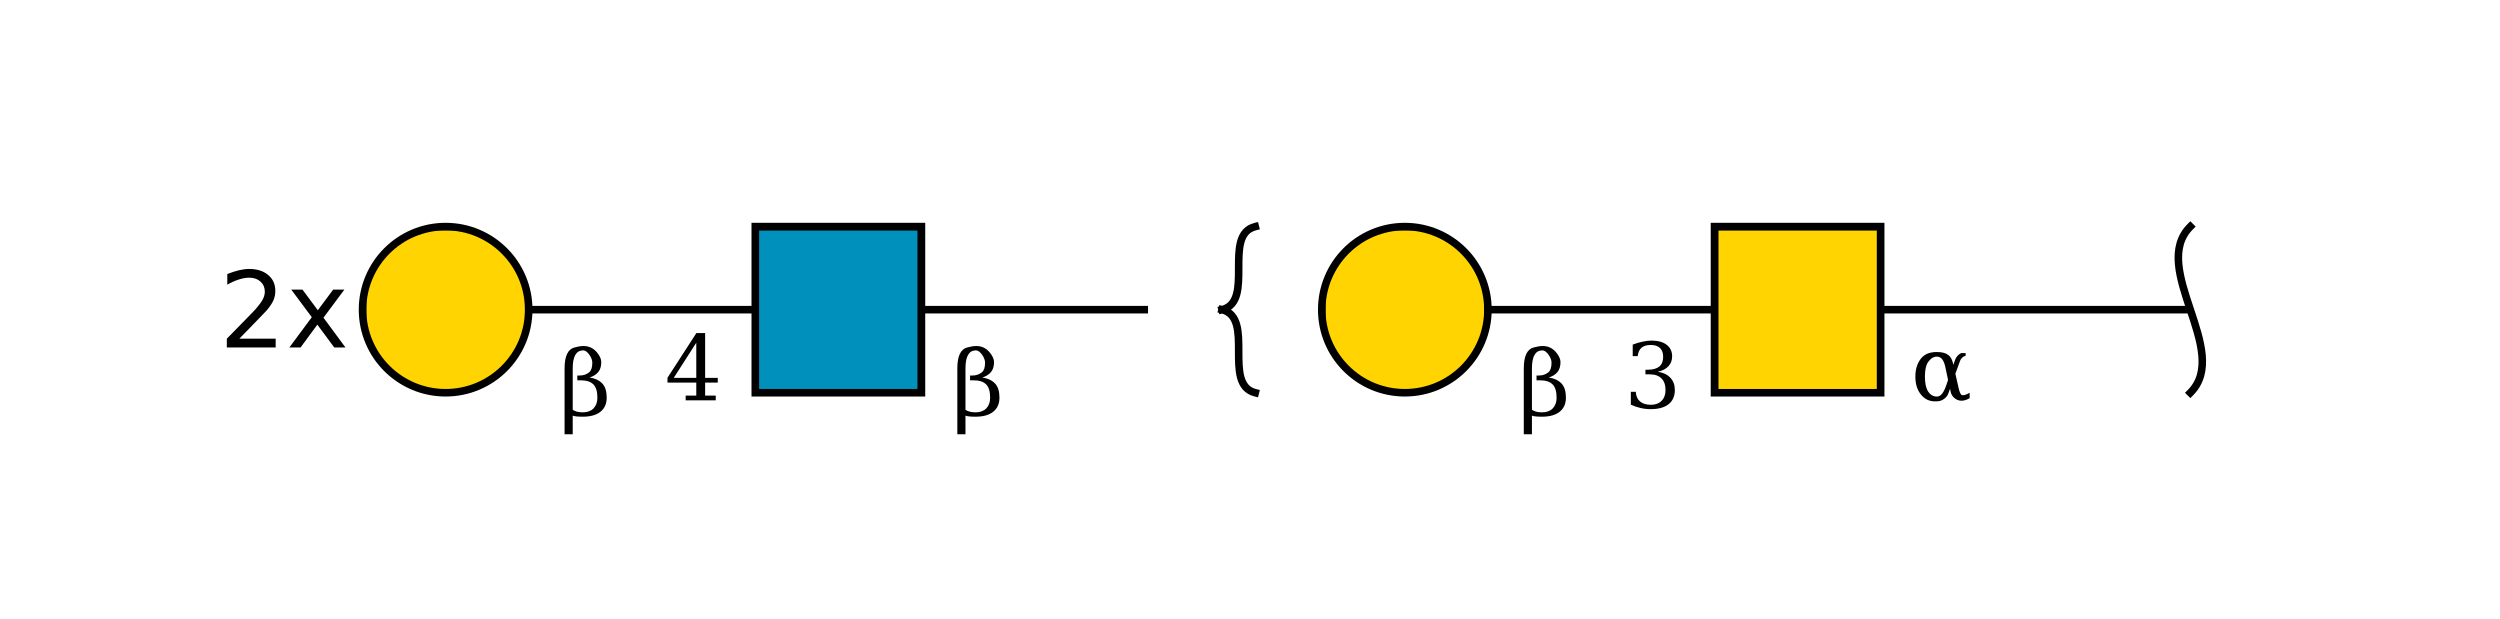 <?xml version="1.0"?>
<!DOCTYPE svg PUBLIC '-//W3C//DTD SVG 1.0//EN'
          'http://www.w3.org/TR/2001/REC-SVG-20010904/DTD/svg10.dtd'>
<svg viewBox="0 0 331 82" xmlns:xlink="http://www.w3.org/1999/xlink" style="fill-opacity:1; color-rendering:auto; color-interpolation:auto; text-rendering:auto; stroke:black; stroke-linecap:square; stroke-miterlimit:10; shape-rendering:auto; stroke-opacity:1; fill:black; stroke-dasharray:none; font-weight:normal; stroke-width:1; font-family:&apos;Dialog&apos;; font-style:normal; stroke-linejoin:miter; font-size:12; stroke-dashoffset:0; image-rendering:auto;" xmlns="http://www.w3.org/2000/svg"
><!--Generated by the Batik Graphics2D SVG Generator--><defs id="genericDefs"
  /><g
  ><defs id="defs1"
    ><clipPath clipPathUnits="userSpaceOnUse" id="clipPath_8HYiGQIVeKsHLhFMJctsHR8A2ENGmUT0"
      ><path d="M227 30 L249 30 L249 52 L227 52 L227 30 Z"
      /></clipPath
      ><clipPath clipPathUnits="userSpaceOnUse" id="clipPath_Jkz51aD2o8HpV8Bi0qn9HBqmMZXdpk5h"
      ><path d="M197 41 C197 47.075 192.075 52 186 52 C179.925 52 175 47.075 175 41 C175 34.925 179.925 30 186 30 C192.075 30 197 34.925 197 41 Z"
      /></clipPath
      ><clipPath clipPathUnits="userSpaceOnUse" id="clipPath_v3MpBHxXW7VHvpeu1cndzlwgKFjaMeQf"
      ><path d="M100 30 L122 30 L122 52 L100 52 L100 30 Z"
      /></clipPath
      ><clipPath clipPathUnits="userSpaceOnUse" id="clipPath_AIgDEKz3MHdMIKHvCYSDulq4jF2X5GNg"
      ><path d="M70 41 C70 47.075 65.075 52 59 52 C52.925 52 48 47.075 48 41 C48 34.925 52.925 30 59 30 C65.075 30 70 34.925 70 41 Z"
      /></clipPath
    ></defs
    ><g style="fill:white; text-rendering:optimizeSpeed; stroke:white;"
    ><rect x="0" width="331" height="82" y="0" style="stroke:none;"
    /></g
    ><g style="text-rendering:optimizeSpeed;" ID="l-1:1,2"
    ><polygon style="fill:none;" points=" 290 41 238 41"
    /></g
    ><g style="text-rendering:optimizeSpeed;" ID="r-1:1"
    ><path style="fill:none;" d="M290 30 C284.5 35.5 295.5 46.5 290 52"
    /></g
    ><g style="text-rendering:optimizeSpeed;" ID="l-1:2,3"
    ><polygon style="fill:none;" points=" 238 41 186 41"
    /></g
    ><g ID="r-1:2" style="fill:white; text-rendering:optimizeSpeed; stroke:white;"
    ><rect x="227" y="30" width="22" style="clip-path:url(#clipPath_8HYiGQIVeKsHLhFMJctsHR8A2ENGmUT0); stroke:none;" height="22"
      /><rect x="227" y="30" width="22" style="clip-path:url(#clipPath_8HYiGQIVeKsHLhFMJctsHR8A2ENGmUT0); fill:rgb(255,212,0); stroke:none;" height="22"
      /><rect x="227" y="30" width="22" style="clip-path:url(#clipPath_8HYiGQIVeKsHLhFMJctsHR8A2ENGmUT0); fill:none; stroke:black;" height="22"
      /><rect x="227" y="30" width="22" style="fill:none; stroke:black;" height="22"
    /></g
    ><g ID="r-1:3" style="fill:white; text-rendering:optimizeSpeed; stroke:white;"
    ><circle r="11" style="clip-path:url(#clipPath_Jkz51aD2o8HpV8Bi0qn9HBqmMZXdpk5h); stroke:none;" cx="186" cy="41"
      /><rect x="175" y="30" width="22" style="clip-path:url(#clipPath_Jkz51aD2o8HpV8Bi0qn9HBqmMZXdpk5h); fill:rgb(255,212,0); stroke:none;" height="22"
      /><rect x="175" y="30" width="22" style="clip-path:url(#clipPath_Jkz51aD2o8HpV8Bi0qn9HBqmMZXdpk5h); fill:none; stroke:black;" height="22"
      /><circle r="11" style="fill:none; stroke:black;" cx="186" cy="41"
    /></g
    ><g ID="li-1:2,3" style="fill:white; text-rendering:optimizeSpeed; font-family:&apos;Serif&apos;; stroke:white;"
    ><rect x="215" width="7" height="10" y="44" style="stroke:none;"
      /><path d="M216.172 45.625 Q216.859 45.359 217.484 45.234 Q218.109 45.094 218.656 45.094 Q219.953 45.094 220.672 45.656 Q221.391 46.203 221.391 47.188 Q221.391 47.969 220.891 48.5 Q220.391 49.031 219.484 49.219 Q220.562 49.375 221.156 50.016 Q221.75 50.641 221.75 51.641 Q221.75 52.859 220.922 53.516 Q220.094 54.172 218.547 54.172 Q217.859 54.172 217.203 54.016 Q216.562 53.875 215.922 53.578 L215.922 51.875 L216.578 51.875 Q216.625 52.719 217.141 53.156 Q217.656 53.594 218.578 53.594 Q219.469 53.594 219.984 53.078 Q220.516 52.547 220.516 51.656 Q220.516 50.625 219.969 50.094 Q219.438 49.562 218.406 49.562 L217.859 49.562 L217.859 48.953 L218.141 48.953 Q219.172 48.953 219.688 48.531 Q220.203 48.109 220.203 47.25 Q220.203 46.484 219.781 46.078 Q219.359 45.672 218.562 45.672 Q217.766 45.672 217.328 46.047 Q216.906 46.422 216.828 47.156 L216.172 47.156 L216.172 45.625 Z" style="fill:black; stroke:none;"
      /><rect x="201" width="7" height="13" y="42" style="stroke:none;"
      /><path d="M202.828 54.25 Q203.297 54.594 204.172 54.594 Q205.062 54.594 205.578 54.078 Q206.094 53.547 206.094 52.656 Q206.094 51.422 205.562 50.891 Q205.016 50.359 204 50.359 L203.438 50.359 L203.438 49.719 L203.734 49.719 Q204.484 49.719 205 49.297 Q205.422 48.953 205.422 48.016 Q205.422 47.609 205.141 47.141 Q204.688 46.375 204.156 46.391 Q202.828 46.438 202.828 48.781 L202.828 54.25 ZM201.75 57.5 L201.75 48.781 Q201.75 46.328 203.078 46 Q203.766 45.812 204.25 45.812 Q205.344 45.812 206.047 46.672 Q206.609 47.359 206.609 47.938 Q206.609 48.781 206.203 49.266 Q205.797 49.75 205.062 49.984 Q206.141 50.141 206.75 50.781 Q207.328 51.406 207.328 52.641 Q207.328 53.859 206.5 54.516 Q205.688 55.172 204.141 55.172 Q203.188 55.172 202.828 55.031 L202.828 57.5 L201.75 57.5 Z" style="fill:black; stroke:none;"
    /></g
    ><g ID="li-1:1,2" style="fill:white; text-rendering:optimizeSpeed; font-family:&apos;Serif&apos;; stroke:white;"
    ><rect x="253" width="8" height="8" y="45" style="stroke:none;"
      /><path d="M258.188 51.469 L257.953 52.109 Q257.766 52.625 257.203 52.938 Q256.844 53.156 256.203 53.141 Q255.047 53.141 254.328 52.234 Q253.594 51.328 253.594 49.859 Q253.594 48.422 254.328 47.484 Q255.016 46.594 256.453 46.609 Q257.453 46.609 257.953 47 Q258.406 47.344 258.578 48.094 L258.625 48.312 L258.844 47.672 Q259.062 47.047 259.656 46.75 L260.25 46.75 L260.25 47.094 Q259.688 47.266 259.5 47.812 L258.891 49.484 L259.297 51.281 Q259.5 52.203 259.734 52.297 Q260.047 52.438 260.781 52 L260.781 52.719 Q259.594 53.406 258.75 52.688 Q258.375 52.359 258.266 51.875 L258.188 51.469 ZM257.922 50.312 L257.562 48.594 Q257.266 47.219 256.469 47.219 Q255.797 47.203 255.281 47.938 Q254.859 48.516 254.859 49.875 Q254.859 51.172 255.281 51.828 Q255.75 52.547 256.531 52.5 Q257.203 52.438 257.688 51 L257.922 50.312 Z" style="fill:black; stroke:none;"
    /></g
    ><g style="text-rendering:optimizeSpeed;" ID="b-1:4"
    ><path style="fill:none;" d="M166.2 30 C161.8 31.1 166.2 39.9 161.8 41 M166.2 52 C161.8 50.9 166.2 42.1 161.8 41"
    /></g
    ><g style="text-rendering:optimizeSpeed;" ID="l-1:4,5"
    ><polygon style="fill:none;" points=" 152 41 111 41"
    /></g
    ><g style="text-rendering:optimizeSpeed;" ID="l-1:5,6"
    ><polygon style="fill:none;" points=" 111 41 59 41"
    /></g
    ><g ID="r-1:5" style="fill:white; text-rendering:optimizeSpeed; stroke:white;"
    ><rect x="100" y="30" width="22" style="clip-path:url(#clipPath_v3MpBHxXW7VHvpeu1cndzlwgKFjaMeQf); stroke:none;" height="22"
      /><rect x="100" y="30" width="22" style="clip-path:url(#clipPath_v3MpBHxXW7VHvpeu1cndzlwgKFjaMeQf); fill:rgb(0,144,188); stroke:none;" height="22"
      /><rect x="100" y="30" width="22" style="clip-path:url(#clipPath_v3MpBHxXW7VHvpeu1cndzlwgKFjaMeQf); fill:none; stroke:black;" height="22"
      /><rect x="100" y="30" width="22" style="fill:none; stroke:black;" height="22"
    /></g
    ><g ID="r-1:6" style="fill:white; text-rendering:optimizeSpeed; stroke:white;"
    ><circle r="11" style="clip-path:url(#clipPath_AIgDEKz3MHdMIKHvCYSDulq4jF2X5GNg); stroke:none;" cx="59" cy="41"
      /><rect x="48" y="30" width="22" style="clip-path:url(#clipPath_AIgDEKz3MHdMIKHvCYSDulq4jF2X5GNg); fill:rgb(255,212,0); stroke:none;" height="22"
      /><rect x="48" y="30" width="22" style="clip-path:url(#clipPath_AIgDEKz3MHdMIKHvCYSDulq4jF2X5GNg); fill:none; stroke:black;" height="22"
      /><circle r="11" style="fill:none; stroke:black;" cx="59" cy="41"
    /></g
    ><g ID="li-1:5,6" style="fill:white; text-rendering:optimizeSpeed; font-family:&apos;Serif&apos;; stroke:white;"
    ><rect x="88" width="8" height="9" y="44" style="stroke:none;"
      /><path d="M92.188 50.031 L92.188 45.375 L89.203 50.031 L92.188 50.031 ZM94.766 53 L90.781 53 L90.781 52.375 L92.188 52.375 L92.188 50.656 L88.375 50.656 L88.375 50.016 L92.203 44.094 L93.359 44.094 L93.359 50.031 L95.031 50.031 L95.031 50.656 L93.359 50.656 L93.359 52.375 L94.766 52.375 L94.766 53 Z" style="fill:black; stroke:none;"
      /><rect x="74" width="7" height="13" y="42" style="stroke:none;"
      /><path d="M75.828 54.25 Q76.297 54.594 77.172 54.594 Q78.062 54.594 78.578 54.078 Q79.094 53.547 79.094 52.656 Q79.094 51.422 78.562 50.891 Q78.016 50.359 77 50.359 L76.438 50.359 L76.438 49.719 L76.734 49.719 Q77.484 49.719 78 49.297 Q78.422 48.953 78.422 48.016 Q78.422 47.609 78.141 47.141 Q77.688 46.375 77.156 46.391 Q75.828 46.438 75.828 48.781 L75.828 54.25 ZM74.75 57.5 L74.75 48.781 Q74.75 46.328 76.078 46 Q76.766 45.812 77.25 45.812 Q78.344 45.812 79.047 46.672 Q79.609 47.359 79.609 47.938 Q79.609 48.781 79.203 49.266 Q78.797 49.75 78.062 49.984 Q79.141 50.141 79.75 50.781 Q80.328 51.406 80.328 52.641 Q80.328 53.859 79.5 54.516 Q78.688 55.172 77.141 55.172 Q76.188 55.172 75.828 55.031 L75.828 57.5 L74.75 57.5 Z" style="fill:black; stroke:none;"
    /></g
    ><g ID="li-1:4,5" style="fill:white; text-rendering:optimizeSpeed; font-family:&apos;Serif&apos;; stroke:white;"
    ><rect x="126" width="7" height="13" y="42" style="stroke:none;"
      /><path d="M127.828 54.25 Q128.297 54.594 129.172 54.594 Q130.062 54.594 130.578 54.078 Q131.094 53.547 131.094 52.656 Q131.094 51.422 130.562 50.891 Q130.016 50.359 129 50.359 L128.438 50.359 L128.438 49.719 L128.734 49.719 Q129.484 49.719 130 49.297 Q130.422 48.953 130.422 48.016 Q130.422 47.609 130.141 47.141 Q129.688 46.375 129.156 46.391 Q127.828 46.438 127.828 48.781 L127.828 54.25 ZM126.75 57.5 L126.75 48.781 Q126.75 46.328 128.078 46 Q128.766 45.812 129.25 45.812 Q130.344 45.812 131.047 46.672 Q131.609 47.359 131.609 47.938 Q131.609 48.781 131.203 49.266 Q130.797 49.75 130.062 49.984 Q131.141 50.141 131.75 50.781 Q132.328 51.406 132.328 52.641 Q132.328 53.859 131.5 54.516 Q130.688 55.172 129.141 55.172 Q128.188 55.172 127.828 55.031 L127.828 57.5 L126.75 57.5 Z" style="fill:black; stroke:none;"
    /></g
    ><g style="font-family:&apos;SansSerif&apos;; font-size:14; text-rendering:optimizeSpeed;"
    ><path style="stroke:none;" d="M31.688 44.844 L36.5 44.844 L36.5 46 L30.031 46 L30.031 44.844 Q30.812 44.031 32.172 42.656 Q33.531 41.281 33.875 40.891 Q34.531 40.141 34.797 39.625 Q35.062 39.109 35.062 38.609 Q35.062 37.797 34.484 37.281 Q33.922 36.766 33 36.766 Q32.359 36.766 31.641 37 Q30.922 37.219 30.094 37.688 L30.094 36.281 Q30.922 35.953 31.641 35.781 Q32.375 35.609 32.984 35.609 Q34.562 35.609 35.5 36.406 Q36.453 37.188 36.453 38.516 Q36.453 39.156 36.219 39.719 Q35.984 40.281 35.359 41.047 Q35.188 41.234 34.266 42.188 Q33.359 43.141 31.688 44.844 ZM45.595 38.344 L42.829 42.062 L45.735 46 L44.251 46 L42.017 42.984 L39.798 46 L38.313 46 L41.282 42 L38.563 38.344 L40.048 38.344 L42.079 41.078 L44.11 38.344 L45.595 38.344 Z"
    /></g
  ></g
></svg
>
